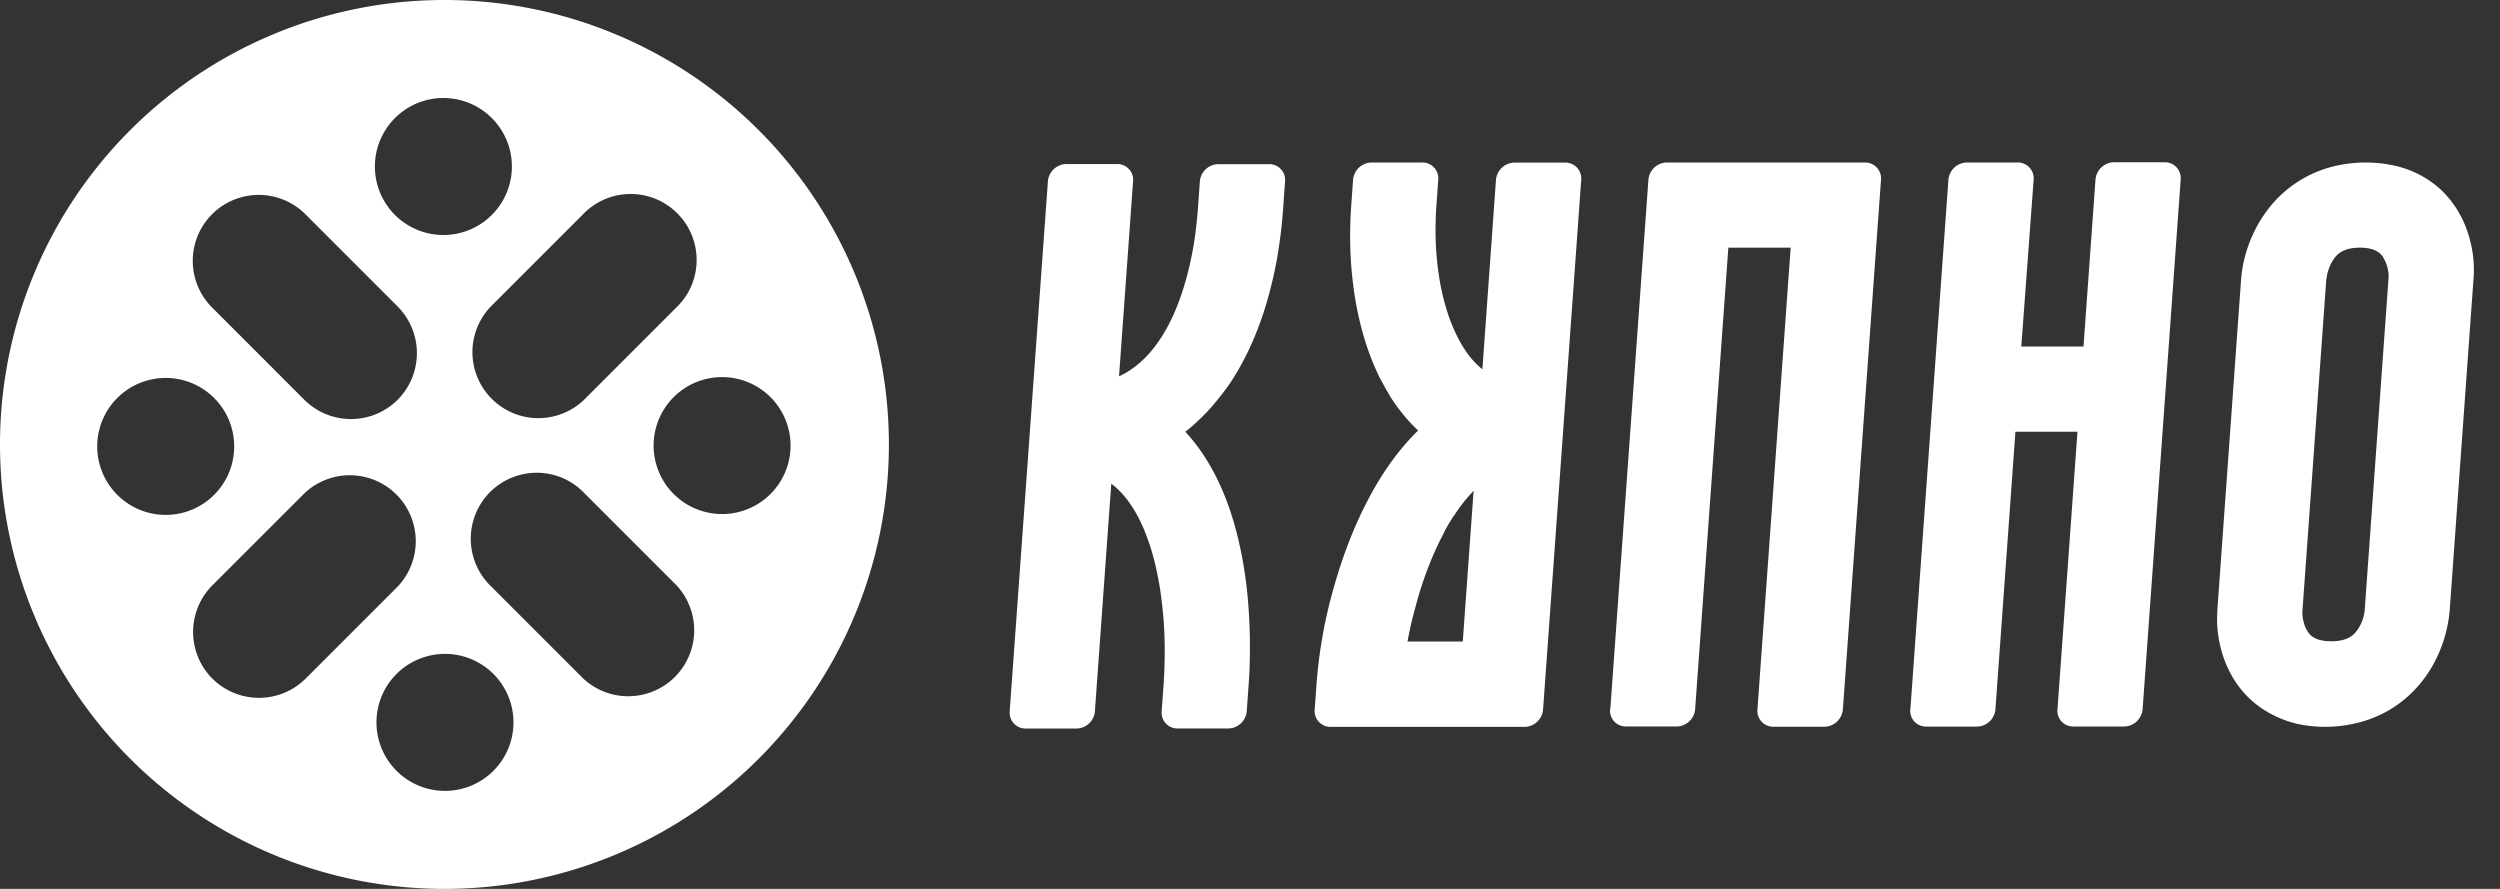 <svg width="90" height="32" fill="none" xmlns="http://www.w3.org/2000/svg"><rect width="100%" height="100%" fill="#333333" stroke="none"/><path fill-rule="evenodd" clip-rule="evenodd" d="M40.79 6.538l-.505 7.011c.086-.04.168-.084.25-.13.167-.099.325-.212.471-.338.151-.13.292-.27.422-.422.13-.154.249-.315.358-.483l.034-.05c.18-.287.337-.586.47-.897a9.41 9.41 0 00.393-1.12c.117-.416.212-.839.285-1.265.073-.441.126-.91.162-1.4l.065-.914a.677.677 0 01.667-.62h1.826a.567.567 0 01.574.62l-.065.913a17.7 17.7 0 01-.211 1.789 14.922 14.922 0 01-.384 1.655 11.91 11.91 0 01-.54 1.477c-.2.452-.433.888-.698 1.305a6.64 6.64 0 01-.422.582c-.148.19-.297.37-.451.536a7.383 7.383 0 01-.49.479c-.107.095-.21.188-.33.276a6.532 6.532 0 01.734.96c.137.217.264.44.379.67.124.25.232.492.325.728.188.481.341.974.46 1.477.13.544.229 1.094.297 1.65.072.59.111 1.197.126 1.804.015.657 0 1.283-.044 1.86l-.065.914a.677.677 0 01-.667.62h-1.822a.567.567 0 01-.574-.62l.066-.913c.035-.513.05-1.03.042-1.53-.009-.5-.042-.984-.101-1.476-.051-.45-.129-.898-.233-1.339a8.062 8.062 0 00-.352-1.141 5.852 5.852 0 00-.316-.681 4.506 4.506 0 00-.355-.547 3.16 3.16 0 00-.407-.438 2.883 2.883 0 00-.158-.127l-.59 8.194a.675.675 0 01-.665.62h-1.826a.57.57 0 01-.576-.62l1.375-19.069a.676.676 0 01.663-.632h1.826a.568.568 0 01.578.632zm39.033 15.44l.858-11.94c.019-.23.055-.456.108-.68.107-.455.28-.892.51-1.299.116-.2.245-.392.388-.574a4.239 4.239 0 012.472-1.53 4.867 4.867 0 012.006 0 3.616 3.616 0 011.658.83c.215.194.404.414.563.656a.572.572 0 01.059.087 3.918 3.918 0 01.487 1.164 4.118 4.118 0 01.114 1.352l-.858 11.94a4.927 4.927 0 01-.616 1.983c-.116.2-.246.392-.39.573a4.324 4.324 0 01-.654.664 4.219 4.219 0 01-1.768.844 4.802 4.802 0 01-2.05.013 3.854 3.854 0 01-.896-.33 3.478 3.478 0 01-1.354-1.214 3.904 3.904 0 01-.517-1.207 4.443 4.443 0 01-.114-.672 4.375 4.375 0 010-.68l-.006.02zm3.925-11.94l-.859 11.93a1.208 1.208 0 00.038.406c.016.067.036.132.062.196a.987.987 0 00.183.285.642.642 0 00.154.111c.073.038.15.065.23.083.122.026.246.038.371.036.126.002.25-.01.373-.036.083-.018.163-.046.239-.082a.813.813 0 00.289-.237 1.476 1.476 0 00.3-.755l.858-11.94a1.106 1.106 0 000-.185 1.382 1.382 0 00-.103-.413 1.352 1.352 0 00-.083-.157v-.012a.633.633 0 00-.247-.23.952.952 0 00-.227-.085 1.593 1.593 0 00-.367-.036 1.708 1.708 0 00-.378.036 1.103 1.103 0 00-.24.085.76.76 0 00-.287.238c-.04.05-.076.104-.108.16a1.773 1.773 0 00-.158.405 1.136 1.136 0 00-.032.188l-.008.008zM68.773 25.543l1.37-19.073a.679.679 0 01.667-.62h1.827a.57.57 0 01.574.62l-.445 6.005h2.24l.432-6.014a.68.68 0 01.666-.62h1.825a.57.57 0 01.576.62l-1.371 19.073a.679.679 0 01-.667.62h-1.826a.563.563 0 01-.572-.617l.72-9.994h-2.234l-.72 9.994a.679.679 0 01-.666.62h-1.827a.569.569 0 01-.573-.62l.004.006zm-10.803 0L59.343 6.47a.678.678 0 01.664-.62h7.134a.572.572 0 01.575.62l-1.373 19.073a.68.68 0 01-.664.62h-1.835a.57.57 0 01-.576-.62l1.196-16.627H62.22l-1.196 16.627a.679.679 0 01-.66.61h-1.827a.569.569 0 01-.575-.62l.008.01zm-7.958-11.337c-.114-.181-.21-.365-.312-.552a.222.222 0 01-.017-.032l-.013-.023a9.243 9.243 0 01-.527-1.331 11.377 11.377 0 01-.356-1.514c-.09-.548-.146-1.1-.17-1.654a15.511 15.511 0 01.028-1.717l.066-.913a.68.68 0 01.664-.62h1.827a.57.57 0 01.575.62l-.065.913c-.032.44-.04.883-.025 1.325.016.424.057.846.122 1.265.06.39.148.774.262 1.152.1.335.228.66.384.974.076.158.163.31.259.458a3.099 3.099 0 00.609.704l.043.034.489-6.82a.68.68 0 01.666-.621h1.827a.571.571 0 01.576.62L55.55 25.548a.68.68 0 01-.667.62h-6.979a.57.57 0 01-.576-.62l.066-.913a17.272 17.272 0 01.647-3.569 16.99 16.99 0 01.572-1.687c.207-.524.445-1.034.713-1.53a10.768 10.768 0 01.883-1.39c.163-.214.323-.408.492-.596.112-.124.23-.247.352-.365a6.856 6.856 0 01-.276-.276 6.433 6.433 0 01-.766-1.008v-.007zm2.32 4.366a9.44 9.44 0 00-.331.557v.017c-.16.297-.306.605-.437.913-.143.34-.272.686-.386 1.034-.113.348-.21.712-.314 1.103-.076.308-.141.61-.194.9h1.99l.39-5.427a5.853 5.853 0 00-.71.903h-.008zM7.644 24.43a2.381 2.381 0 010-3.357l3.324-3.322a2.375 2.375 0 013.357 3.357l-3.322 3.322a2.381 2.381 0 01-3.357 0h-.002zm10.033-3.322a2.376 2.376 0 012.587-3.895c.29.126.552.309.77.538l3.322 3.322A2.375 2.375 0 0121 24.43l-3.322-3.322zM16 32a16 16 0 100-32 16 16 0 000 32zM7.709 17.814a2.465 2.465 0 11-3.487-3.486 2.465 2.465 0 013.487 3.486zm6.538 6.477a2.466 2.466 0 113.488 3.486 2.466 2.466 0 01-3.488-3.486zm10.036-6.477a2.465 2.465 0 113.485-3.486 2.465 2.465 0 01-3.485 3.486zm-9.968-3.421a2.381 2.381 0 01-3.358 0L7.635 11.07a2.374 2.374 0 113.358-3.358l3.322 3.322a2.38 2.38 0 010 3.358zm3.353-3.358l3.322-3.322a2.376 2.376 0 013.895 2.587c-.126.29-.308.552-.537.77l-3.322 3.323a2.375 2.375 0 01-3.358-3.358zm.066-3.326a2.466 2.466 0 11-3.488-3.486 2.466 2.466 0 013.488 3.486z" fill="#fff"/></svg>